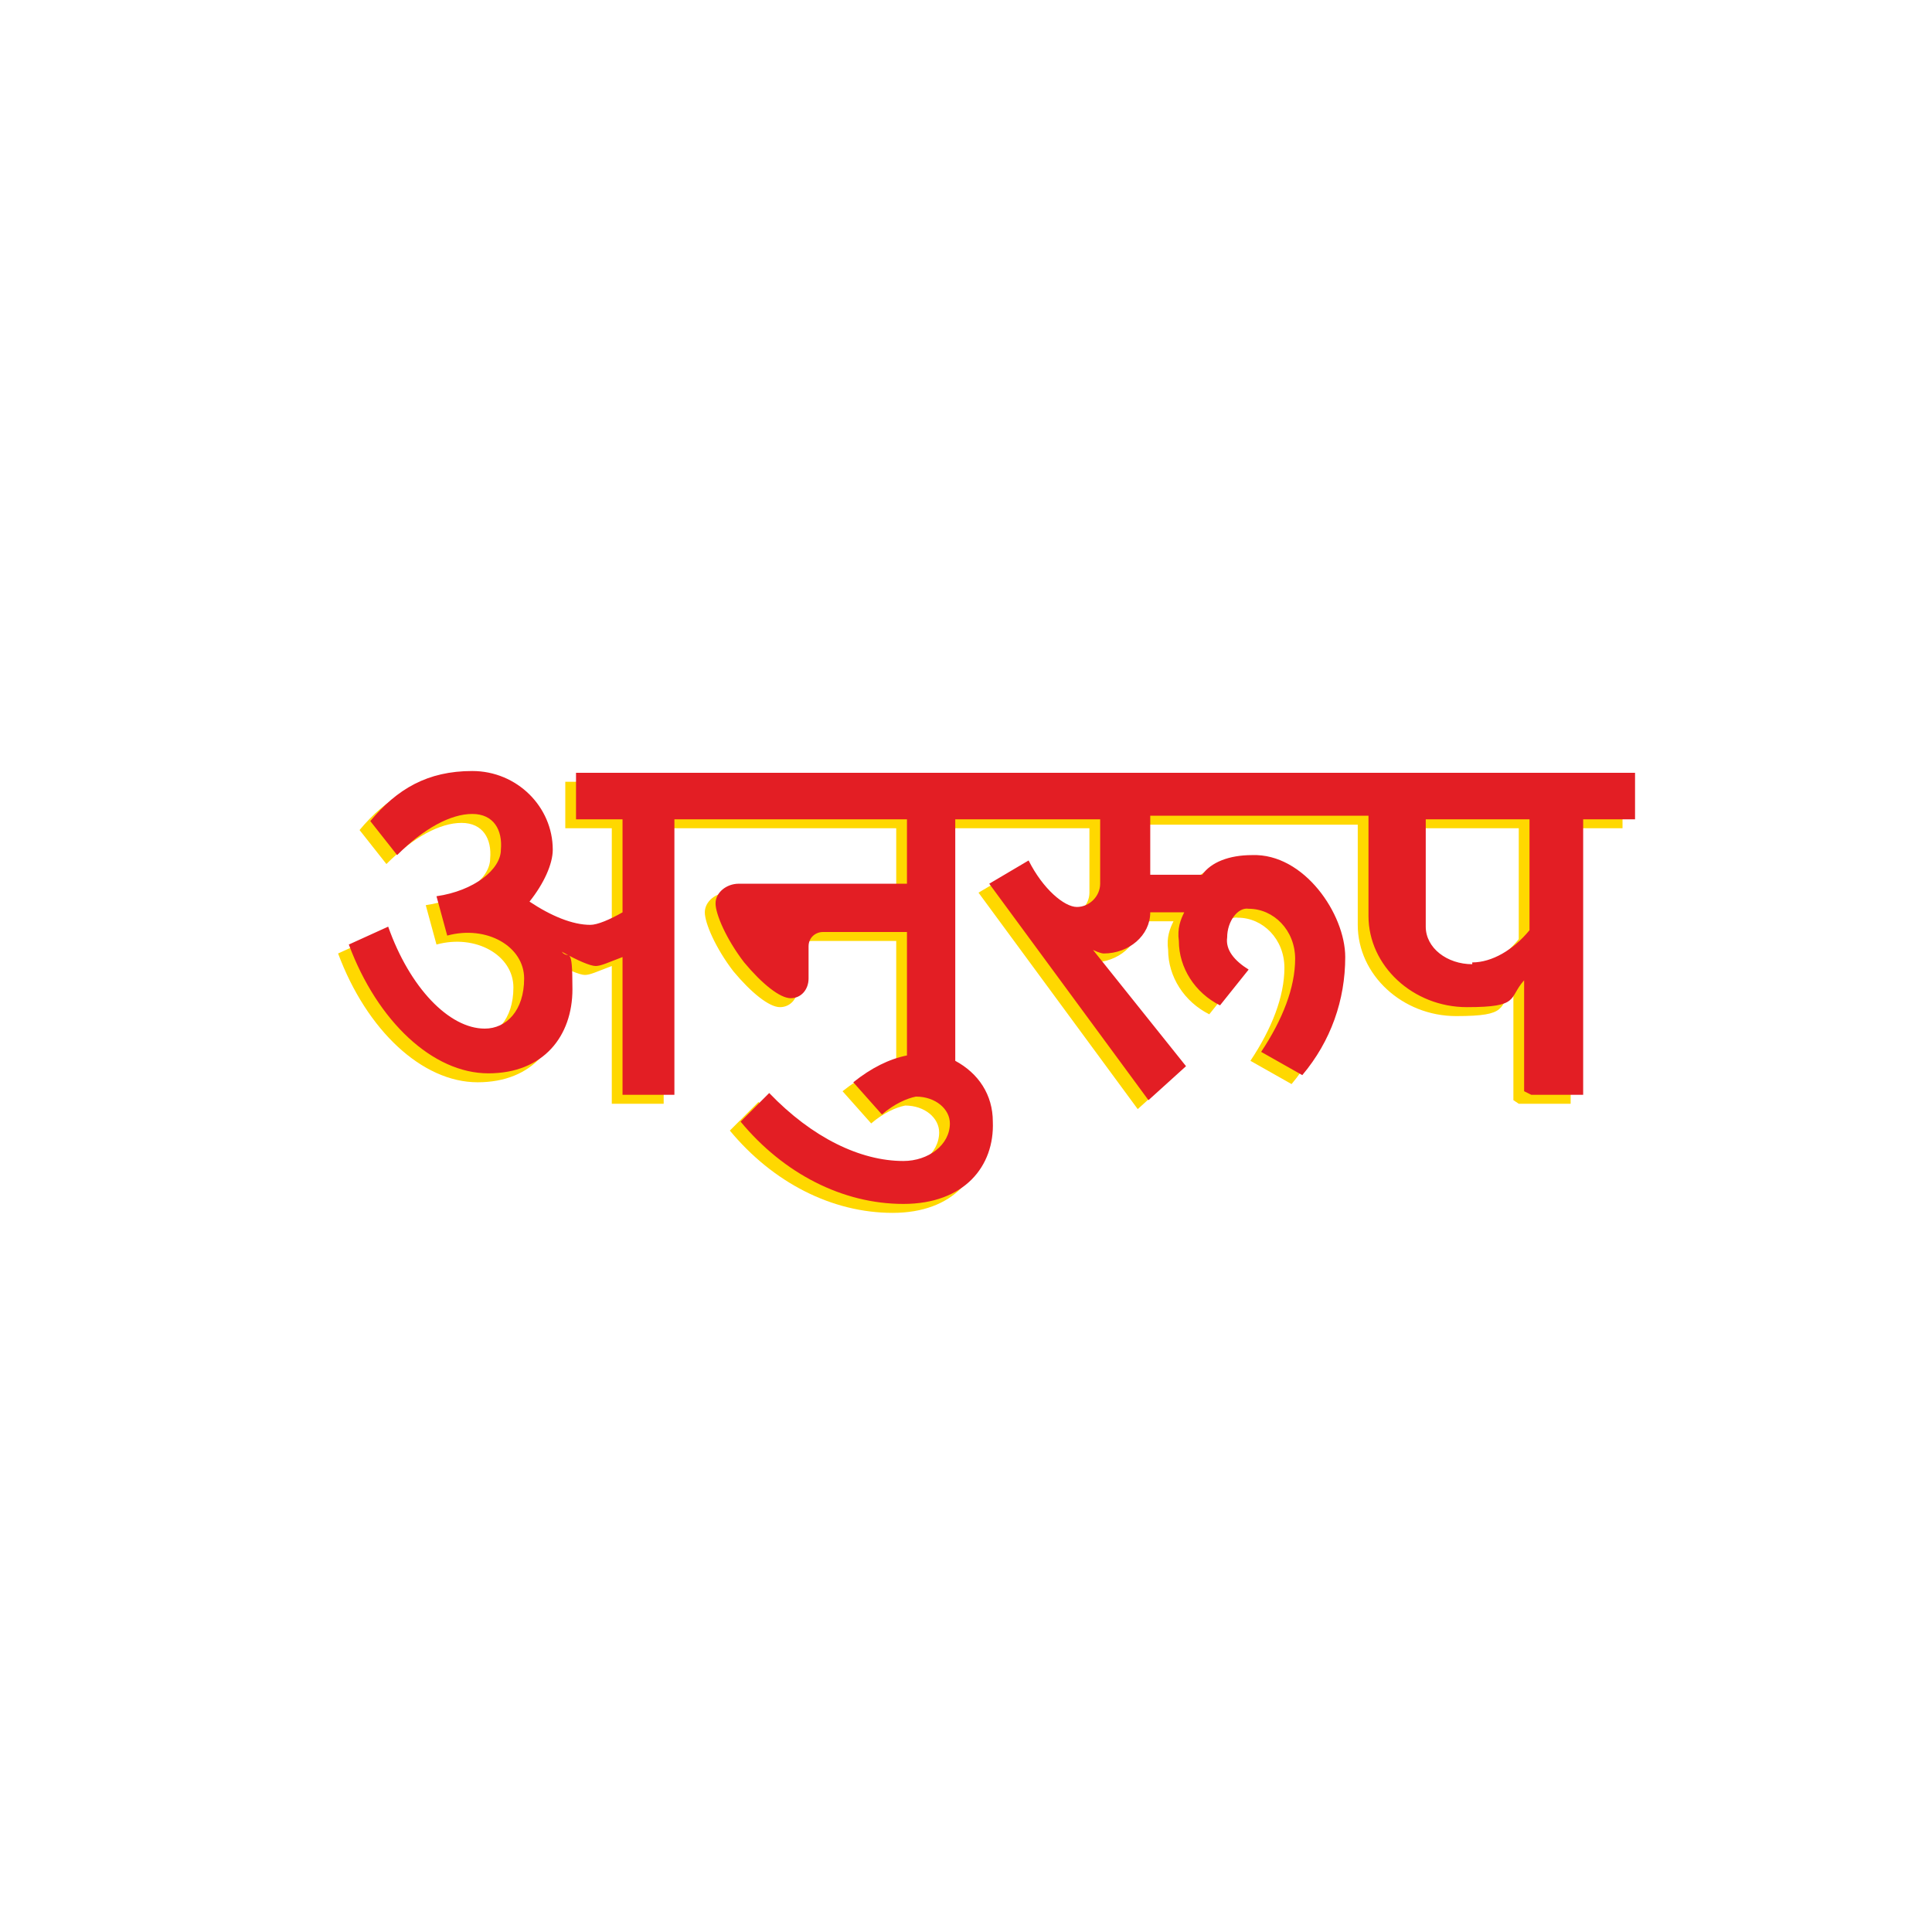 <?xml version="1.0" encoding="UTF-8" standalone="yes"?>
<svg baseProfile="tiny-ps" version="1.2" viewBox="0 0 108 108" xml:space="preserve" xmlns="http://www.w3.org/2000/svg">
  <title>Anuroop Wiwaha Sanstha</title>
  <g id="Layer_11">
    <g>
      <path id="_1_0" d="M84.9,61.7h2.9v-15.4h2.9v-2.6H31.6v2.6h2.6v5.2c-.7.4-1.4.7-1.8.7-1,0-2.2-.5-3.4-1.3.8-1,1.3-2.1,1.3-2.9,0-2.4-2-4.4-4.5-4.4s-4.2,1-5.7,2.8l1.5,1.9c1.5-1.5,3-2.3,4.2-2.3s1.7.9,1.6,2c0,1.1-1.5,2.3-3.6,2.6l.6,2.2c2.2-.6,4.3.6,4.3,2.4s-1,2.8-2.2,2.8c-2,0-4.2-2.3-5.4-5.7l-2.2,1c1.6,4.3,4.7,7.2,7.8,7.2s4.7-2.1,4.7-4.7-.2-1.6-.6-2.1c.9.5,1.6.8,1.9.8s.7-.2,1.5-.5v7.7h2.9v-15.4h13v3.6h-9.4c-.7,0-1.3.5-1.3,1.1s.6,2,1.6,3.3c1,1.2,2,2,2.6,2s1-.5,1-1.1v-1.8c0-.5.4-.8.8-.8h4.7v6.9c-1,.2-2,.7-3,1.5l1.6,1.8c.7-.6,1.4-.9,1.9-1,1.1,0,1.9.7,1.9,1.5,0,1.2-1.2,2.1-2.6,2.1-2.4,0-5.1-1.3-7.5-3.8l-1.6,1.6c2.4,2.9,5.7,4.6,9.1,4.6s5.1-2.1,5-4.6c0-1.5-.8-2.7-2.1-3.4v-13.5h8.1v3.6c0,.7-.6,1.3-1.3,1.3s-1.9-1-2.7-2.6l-2.2,1.3,8.9,12.1,2.1-1.9-5.2-6.5s.4.2.6.2c1.4,0,2.6-1,2.6-2.3h1.9c-.2.4-.4.9-.3,1.6,0,1.5.9,2.9,2.3,3.6l1.6-2c-.8-.5-1.3-1.1-1.2-1.8,0-.9.6-1.7,1.2-1.6,1.4,0,2.6,1.2,2.6,2.8s-.7,3.4-1.9,5.2l2.3,1.3c1.6-1.9,2.4-4.2,2.4-6.6s-2.3-5.8-5.2-5.7c-1.3,0-2.3.4-2.8,1.1h-2.9v-3.3h12.2v5.6c0,2.8,2.5,5.1,5.5,5.1s2.3-.5,3.2-1.5v6.2h0l.3.2ZM81.7,54.3c-1.4,0-2.6-.9-2.6-2.1v-5.9h5.8v6.2c-.9,1.1-2.1,1.8-3.2,1.8ZM75.5,61.7h0Z" fill="#ffd800" fill-rule="evenodd"/>
      <path id="_1_1" d="M85.6,61.2h2.9v-15.4h2.9v-2.6h-59.2v2.6h2.6v5.2c-.7.4-1.4.7-1.8.7-1,0-2.2-.5-3.4-1.3.8-1,1.3-2.1,1.3-2.9,0-2.4-2-4.4-4.5-4.4s-4.2,1-5.7,2.8l1.5,1.9c1.5-1.5,3-2.3,4.2-2.3s1.7.9,1.6,2c0,1.1-1.5,2.3-3.6,2.6l.6,2.2c2.2-.6,4.3.6,4.3,2.4s-1,2.8-2.2,2.8c-2,0-4.2-2.3-5.4-5.7l-2.2,1c1.6,4.3,4.7,7.2,7.8,7.2s4.7-2.1,4.7-4.7-.2-1.6-.6-2.1c.9.5,1.6.8,1.9.8s.7-.2,1.5-.5v7.7h2.9v-15.4h13v3.6h-9.4c-.7,0-1.3.5-1.3,1.1s.6,2,1.6,3.3c1,1.2,2,2,2.6,2s1-.5,1-1.1v-1.8c0-.5.4-.8.8-.8h4.7v6.9c-1,.2-2,.7-3,1.5l1.6,1.8c.7-.6,1.4-.9,1.9-1,1.1,0,1.9.7,1.9,1.5,0,1.2-1.2,2.1-2.6,2.1-2.4,0-5.1-1.3-7.5-3.8l-1.6,1.6c2.4,2.9,5.7,4.6,9.1,4.6s5.1-2.1,5-4.6c0-1.5-.8-2.7-2.1-3.4v-13.5h8.1v3.6c0,.7-.6,1.3-1.3,1.3s-1.9-1-2.7-2.6l-2.2,1.3,8.9,12.1,2.1-1.9-5.2-6.5s.4.2.6.2c1.4,0,2.6-1,2.6-2.3h1.9c-.2.4-.4.9-.3,1.6,0,1.5.9,2.9,2.3,3.6l1.6-2c-.8-.5-1.3-1.1-1.2-1.8,0-.9.6-1.7,1.2-1.6,1.4,0,2.6,1.2,2.6,2.8s-.7,3.4-1.9,5.2l2.3,1.3c1.6-1.9,2.4-4.2,2.4-6.6s-2.3-5.8-5.2-5.7c-1.3,0-2.3.4-2.8,1.1h-2.9v-3.3h12.2v5.6c0,2.8,2.5,5.1,5.5,5.1s2.3-.5,3.2-1.5v6.2h0l.4.2ZM82.3,53.9c-1.4,0-2.6-.9-2.6-2.1v-6h5.8v6.2c-.9,1.1-2.1,1.8-3.2,1.8h0ZM76.1,61.2h0Z" fill="#e31e24" fill-rule="evenodd"/>
    </g>
  </g>
</svg>